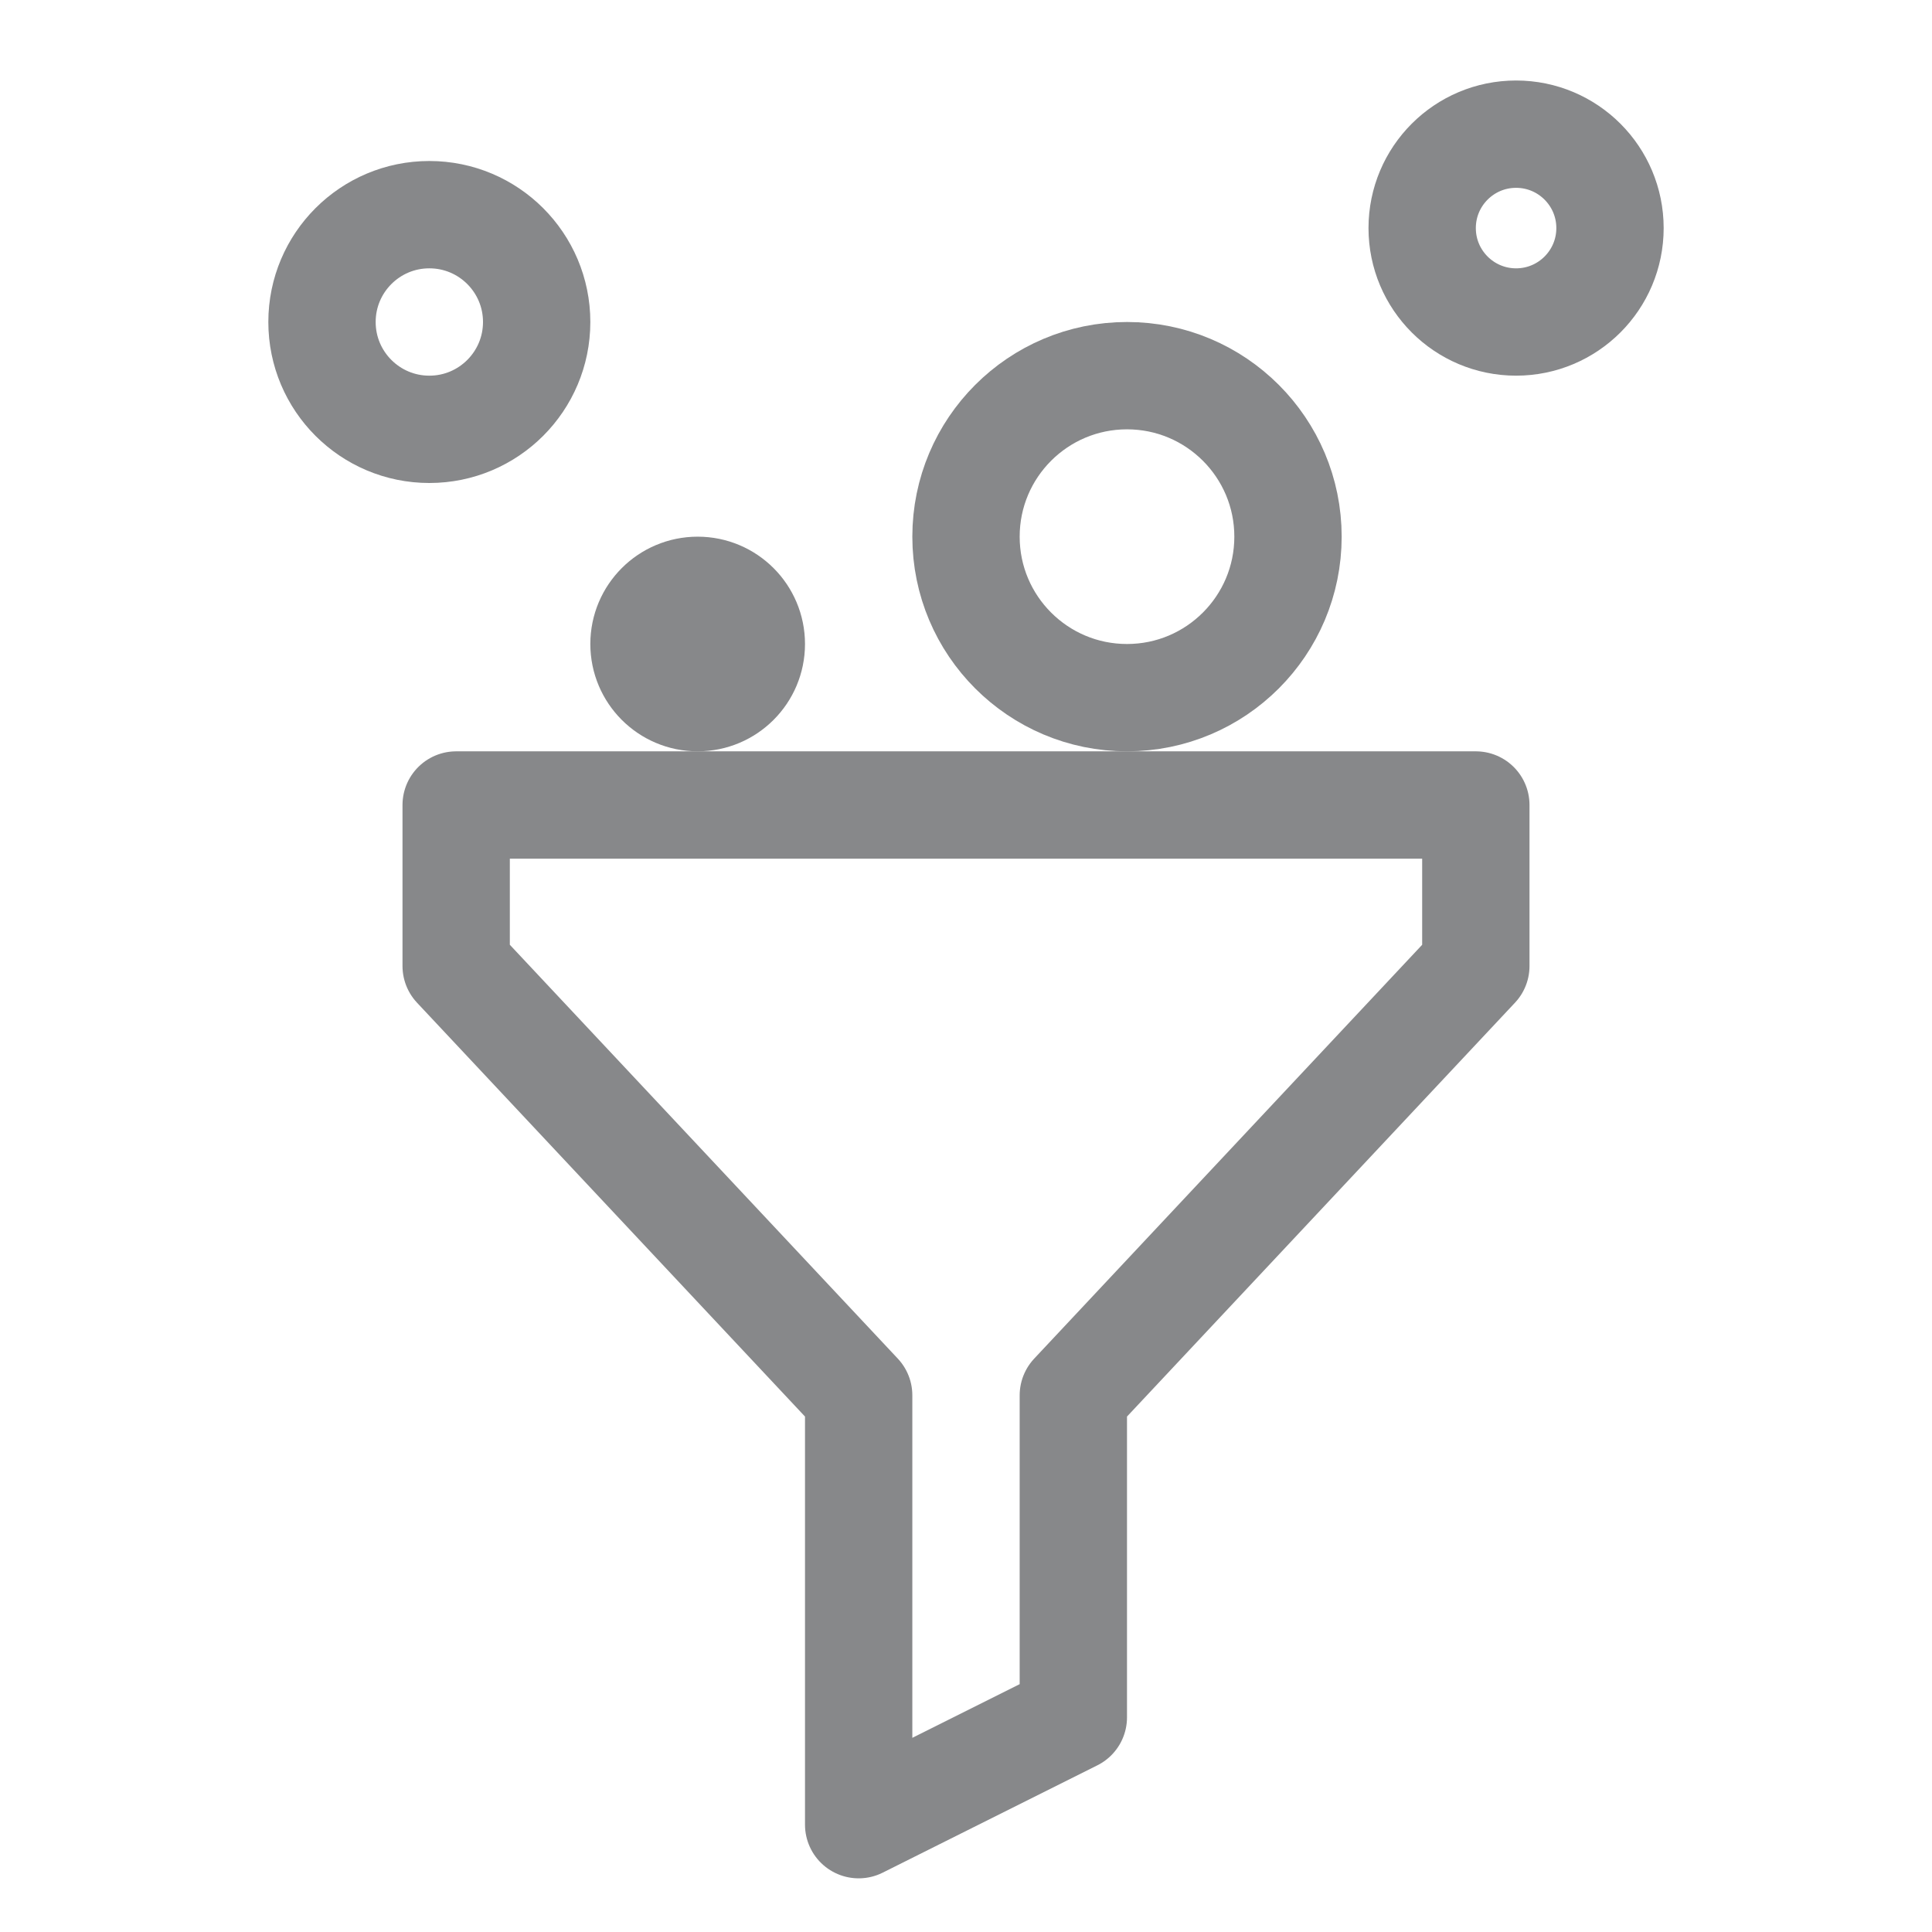 <svg xmlns="http://www.w3.org/2000/svg" width="36" height="36" viewBox="0 0 36 36">
  <g id="ic-service-conversion-gray" transform="translate(-3944 -1264)">
    <rect id="Boundary" width="36" height="36" transform="translate(3944 1264)" fill="rgba(255,255,255,0)"/>
    <g id="Icon" transform="translate(3950 1266.5)">
      <circle id="Ellipse_13" data-name="Ellipse 13" cx="1" cy="1" r="1" transform="translate(6 8.5)" fill="none" stroke="#87888a" stroke-width="2"/>
      <circle id="Ellipse_16" data-name="Ellipse 16" cx="2" cy="2" r="2" transform="translate(0 1.5)" fill="none" stroke="#87888a" stroke-width="2"/>
      <circle id="Ellipse_17" data-name="Ellipse 17" cx="1.75" cy="1.75" r="1.75" transform="translate(20.5)" fill="none" stroke="#87888a" stroke-width="2"/>
      <circle id="Ellipse_14" data-name="Ellipse 14" cx="3" cy="3" r="3" transform="translate(12 4.5)" fill="none" stroke="#87888a" stroke-width="2"/>
      <path id="Path_21" data-name="Path 21" d="M-4140.624-1125.96l-7.5-8v-3h19v3l-7.5,8v6l-4,2Z" transform="translate(4150.624 1149.46)" fill="none" stroke="#87888a" stroke-linejoin="round" stroke-width="2"/>
    </g>
  </g>
</svg>
